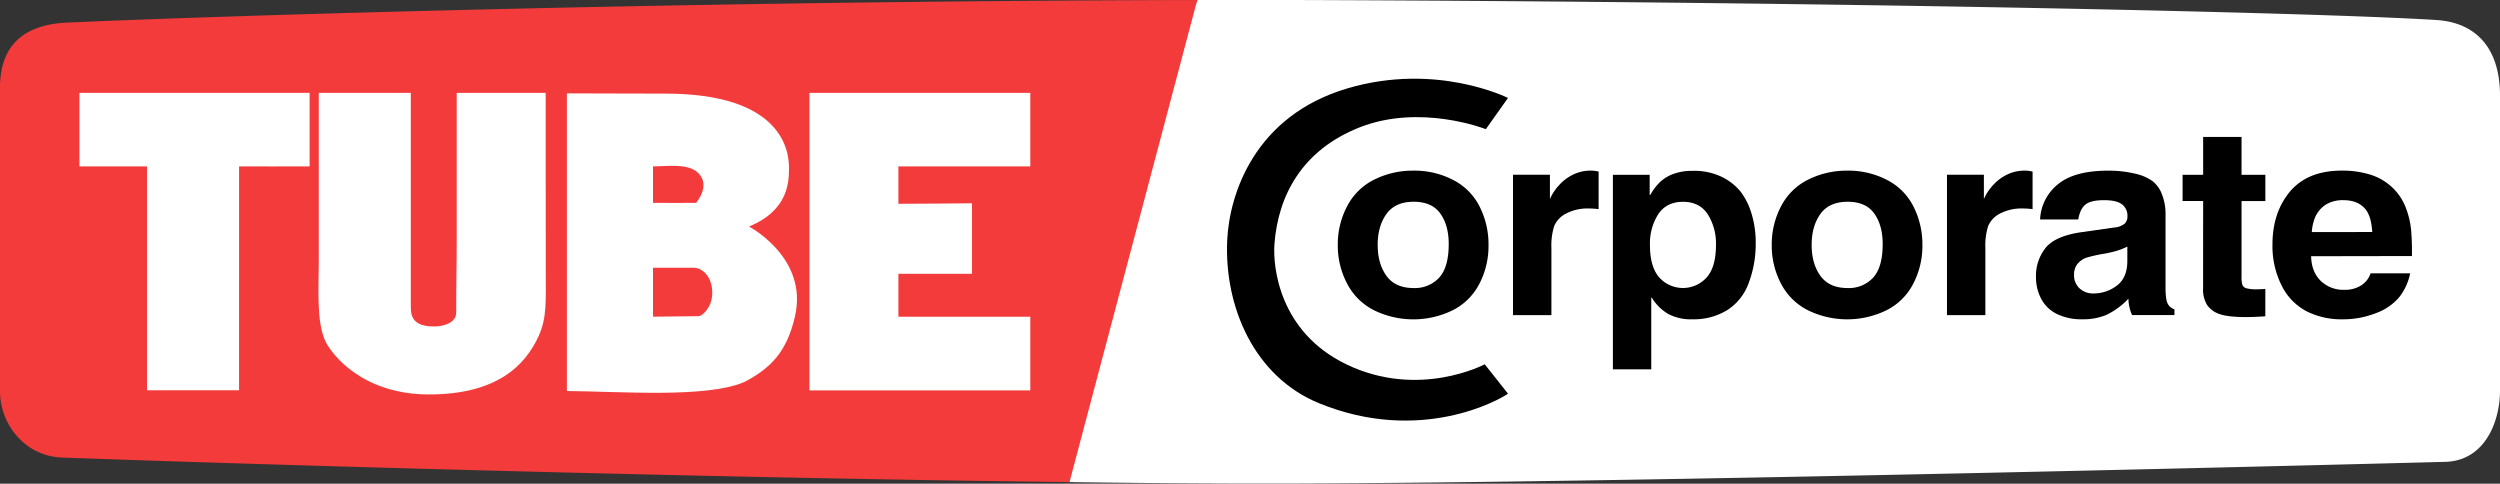 <svg xmlns="http://www.w3.org/2000/svg" viewBox="0 0 961.66 186.05">
  <rect x="0" y="0" width="961.66" height="186.05" fill="#333333" stroke="none"/>
  <title>tubecorporate</title>
  <g id="Layer_2" data-name="Layer 2">
    <g id="LEFT">
      <path id="_Path_" data-name="&lt;Path&gt;" d="M10.42,171.36A24.07,24.07,0,0,0,23.89,176c7.27.27,17.92.64,31.32,1.09,71.93,2.38,223.12,6.8,356.19,8.36l17-55.38L453,50,468.37,0c-181.42.23-343,4.91-413.53,7.52-13,.48-22.91.89-29.28,1.19C18.28,9.06,13,10.79,9.13,13.4,2,18.24,0,26.08,0,33.67v116.4A26.25,26.25,0,0,0,10.42,171.36Z" style="fill: #f43b3b"/>
      <g id="Right_upper">
        <path id="_Path_2" data-name="&lt;Path&gt;" d="M937.32,7.71C891.57,4.79,710.61.74,498.22,0Q479.29,0,460.63,0a5.36,5.36,0,0,1-.48,1.45l-48.75,184c26,.35,51.28.56,74.73.56,140.62,0,453.78-8.34,453.78-8.34,15.61,0,21.76-15,21.76-27.64V36.89C961.66,17.3,951.28,8.61,937.32,7.71Z" style="fill: #fff"/>
      </g>
      <g id="Tube">
        <g id="_Group_" data-name="&lt;Group&gt;">
          <path id="_Compound_Path_" data-name="&lt;Compound Path&gt;" d="M30.56,64h26v86.13h35.4V64c8.52.06,16.71,0,27.14,0V35.71H30.56ZM209.9,35.71H175.68V92.35c0,10.37-.2,16.12-.2,27.92,0,3.74-4.52,5.31-8.46,5.31-7.67,0-9-3.34-9-7.47V35.71h-35.4v64.89c0,9.59-1,23.3,2.56,30.68,2.56,5.31,14.45,20.45,39.82,20.45,26.35,0,37.1-11.34,42.18-22.42,3.24-7.08,2.75-13.48,2.75-25.17Zm78.21,51.42c15.63-6.34,15.29-18,15.39-22.12.2-8.46-4.13-29-47.54-29-19.47,0-25.91-.1-37.9-.1V150.41c20.86.16,53.91,2.83,68.43-3.54,10-5.31,16.19-11.52,19.32-25.22C311,99.08,288.11,87.14,288.11,87.14ZM251.19,64c5.48,0,13.46-1.31,17.38,2.53,5,4.89-.81,11.5-.81,11.5-6,0-9.9.08-16.57,0Zm17.6,57.62-17.6.2V103c6.94,0,9.7,0,15.79,0,2.62,0,7,2.75,7,9.68C274,118.26,270.12,121.5,268.79,121.65ZM396.32,64V35.71H311.37V150.16h84.95V121.84H345.58V105.33H373.9V78.19c-8.84.06-17.7.2-28.32.2V64Z" style="fill: #fff;fill-rule: evenodd"/>
        </g>
      </g>
    </g>
    <g id="_.com" data-name=".com">
      <path id="_Compound_Path_2" data-name="&lt;Compound Path&gt;" d="M514.6,94.21a31.31,31.31,0,0,1,3.62-14.93,23.43,23.43,0,0,1,10.46-10.22,33.12,33.12,0,0,1,15-3.42A32.32,32.32,0,0,1,559,69.23a23.21,23.21,0,0,1,10.2,10.32,32.19,32.19,0,0,1,3.38,14.65A31.62,31.62,0,0,1,569,109.28a23.27,23.27,0,0,1-10.38,10.15,34.45,34.45,0,0,1-29.91,0,23.6,23.6,0,0,1-10.46-10.22A31.27,31.27,0,0,1,514.6,94.21Zm15.35,0q0,7.23,3.38,11.91t10.46,4.68a12.69,12.69,0,0,0,9.81-4q3.67-4,3.67-12.95,0-7.18-3.23-11.71t-10.25-4.53q-7.08,0-10.46,4.68T529.94,94.21Z"/>
      <path id="_Compound_Path_3" data-name="&lt;Compound Path&gt;" d="M614.93,66V80.45a29,29,0,0,0-3.54-.25,18,18,0,0,0-9.08,2,9.7,9.7,0,0,0-4.47,4.75,25.11,25.11,0,0,0-1.07,8.47v25.79H582v-54h14.2v9.36a19.12,19.12,0,0,1,3.64-5.47,17.23,17.23,0,0,1,5.54-4.06,15.32,15.32,0,0,1,6.43-1.41A12.69,12.69,0,0,1,614.93,66Z"/>
      <path id="_Compound_Path_4" data-name="&lt;Compound Path&gt;" d="M620.42,142.08V67.23h14.15V75h.21a23.13,23.13,0,0,1,3.8-5,14.86,14.86,0,0,1,5.1-3.09,20.75,20.75,0,0,1,7.39-1.19A24.28,24.28,0,0,1,662.22,68a21.72,21.72,0,0,1,7.23,5.59A26.21,26.21,0,0,1,673.7,82a37.93,37.93,0,0,1,1.66,11.68,42.31,42.31,0,0,1-2.63,15,20.66,20.66,0,0,1-8.3,10.59A24.57,24.57,0,0,1,651,122.82a18.65,18.65,0,0,1-9.29-2.05,18.45,18.45,0,0,1-6.32-6.26h-.21v27.57Zm26.95-64.45q-6.3,0-9.49,4.75a20.81,20.81,0,0,0-3.2,11.88q0,8.42,3.59,12.47a12.26,12.26,0,0,0,18.21,0q3.59-4,3.59-12.5a21,21,0,0,0-3.17-11.83Q653.72,77.63,647.37,77.62Z"/>
      <path id="_Compound_Path_5" data-name="&lt;Compound Path&gt;" d="M681.53,94.21a31.31,31.31,0,0,1,3.62-14.93A23.43,23.43,0,0,1,695.6,69.06a33.12,33.12,0,0,1,15-3.42,32.32,32.32,0,0,1,15.3,3.59,23.21,23.21,0,0,1,10.2,10.32,32.19,32.19,0,0,1,3.38,14.65,31.62,31.62,0,0,1-3.59,15.07,23.27,23.27,0,0,1-10.38,10.15,34.45,34.45,0,0,1-29.91,0,23.6,23.6,0,0,1-10.46-10.22A31.27,31.27,0,0,1,681.53,94.21Zm15.35,0q0,7.23,3.38,11.91t10.46,4.68a12.69,12.69,0,0,0,9.81-4q3.67-4,3.67-12.95,0-7.18-3.23-11.71t-10.25-4.53q-7.08,0-10.46,4.68T696.88,94.21Z"/>
      <path id="_Compound_Path_6" data-name="&lt;Compound Path&gt;" d="M781.86,66V80.45a29,29,0,0,0-3.54-.25,18,18,0,0,0-9.08,2,9.7,9.7,0,0,0-4.47,4.75,25.11,25.11,0,0,0-1.07,8.47v25.79H748.93v-54h14.2v9.36a19.12,19.12,0,0,1,3.64-5.47,17.23,17.23,0,0,1,5.54-4.06,15.32,15.32,0,0,1,6.43-1.41A12.69,12.69,0,0,1,781.86,66Z"/>
      <path id="_Compound_Path_7" data-name="&lt;Compound Path&gt;" d="M799.43,84.41H784.75a18.36,18.36,0,0,1,6.84-13.51q6.32-5.25,19.33-5.25a43.17,43.17,0,0,1,10.2,1.11,18.12,18.12,0,0,1,6.82,2.87,11.46,11.46,0,0,1,3.43,4.48A20.9,20.9,0,0,1,833,83L833,110.54q0,4.8.88,6.34a4.21,4.21,0,0,0,2.55,2.08v2.23H820.13a16.1,16.1,0,0,1-1.4-6.29,29.07,29.07,0,0,1-8.43,6.21,23.13,23.13,0,0,1-9.31,1.71,21.62,21.62,0,0,1-9.68-2,13.44,13.44,0,0,1-6.14-5.89,17.61,17.61,0,0,1-2-8.32,17.26,17.26,0,0,1,3.72-11.29q3.72-4.55,13.71-6l12.49-1.78a7.55,7.55,0,0,0,4.14-1.46,3.81,3.81,0,0,0,1.12-2.9,5.49,5.49,0,0,0-2.05-4.55Q814.2,77,809.36,77q-5,0-7.1,1.63T799.43,84.41Zm18.88,10.45a27.16,27.16,0,0,1-3.72,1.51,45.92,45.92,0,0,1-4.81,1.16,56.77,56.77,0,0,0-7.18,1.58,7.86,7.86,0,0,0-3.59,2.57,6.6,6.6,0,0,0-1.2,4,6.84,6.84,0,0,0,2.08,5.2,7.52,7.52,0,0,0,5.41,2,14.65,14.65,0,0,0,8.95-3q4.06-3,4.06-9.55Z"/>
      <path id="_Compound_Path_8" data-name="&lt;Compound Path&gt;" d="M847.47,77.33h-7.91V67.23h7.91V52.67h14.77V67.23h9.16v10.1h-9.16v29a9.77,9.77,0,0,0,.36,3.34,2.36,2.36,0,0,0,1.46,1.21,15.91,15.91,0,0,0,4.47.4q1.2,0,2.86-.15v10.54q-4.63.3-7.13.3-7.18,0-10.41-1.14a9.42,9.42,0,0,1-4.81-3.44,11.08,11.08,0,0,1-1.59-6.36Z"/>
      <path id="_Compound_Path_9" data-name="&lt;Compound Path&gt;" d="M889,98.56q.16,6,3.69,9.48a12.51,12.51,0,0,0,9.1,3.44,11.64,11.64,0,0,0,6.45-1.68,8.89,8.89,0,0,0,3.64-4.65H927.1a21.89,21.89,0,0,1-4.16,9.11,21.06,21.06,0,0,1-9,6.19,34.55,34.55,0,0,1-12.82,2.38,29.78,29.78,0,0,1-13.92-3.12,22.3,22.3,0,0,1-9.52-9.85A33.8,33.8,0,0,1,874.14,94q0-11.48,5.93-19.31,6.81-9.06,20.76-9.06a36.09,36.09,0,0,1,10.72,1.48,21.76,21.76,0,0,1,8.25,4.6,21,21,0,0,1,5.28,7.33,32.63,32.63,0,0,1,2.39,9.45,96.64,96.64,0,0,1,.31,10Zm23.52-9.31q-.36-5.69-2.34-8.42Q907.33,77,901.45,77a12.46,12.46,0,0,0-6.74,1.68,11,11,0,0,0-4.14,4.85,17.86,17.86,0,0,0-1.3,5.74Z"/>
      <path id="_Path_3" data-name="&lt;Path&gt;" d="M571.55,49.68l8.52-12S552.59,23.84,518.29,34c-35.69,10.56-45.43,40.64-46.23,58.52-1.14,25.53,10.41,52.41,35.36,62.6,39,15.92,69.45-1.38,72.65-3.69l-8.95-11.3s-25.33,13.5-53.26,0c-25.78-12.46-28.31-37.44-27.62-46.37,1.42-18.46,10.54-36,32.74-44.76C546.41,39.75,571.55,49.68,571.55,49.68Z" style="fill-rule: evenodd"/>
    </g>
  </g>
</svg>
